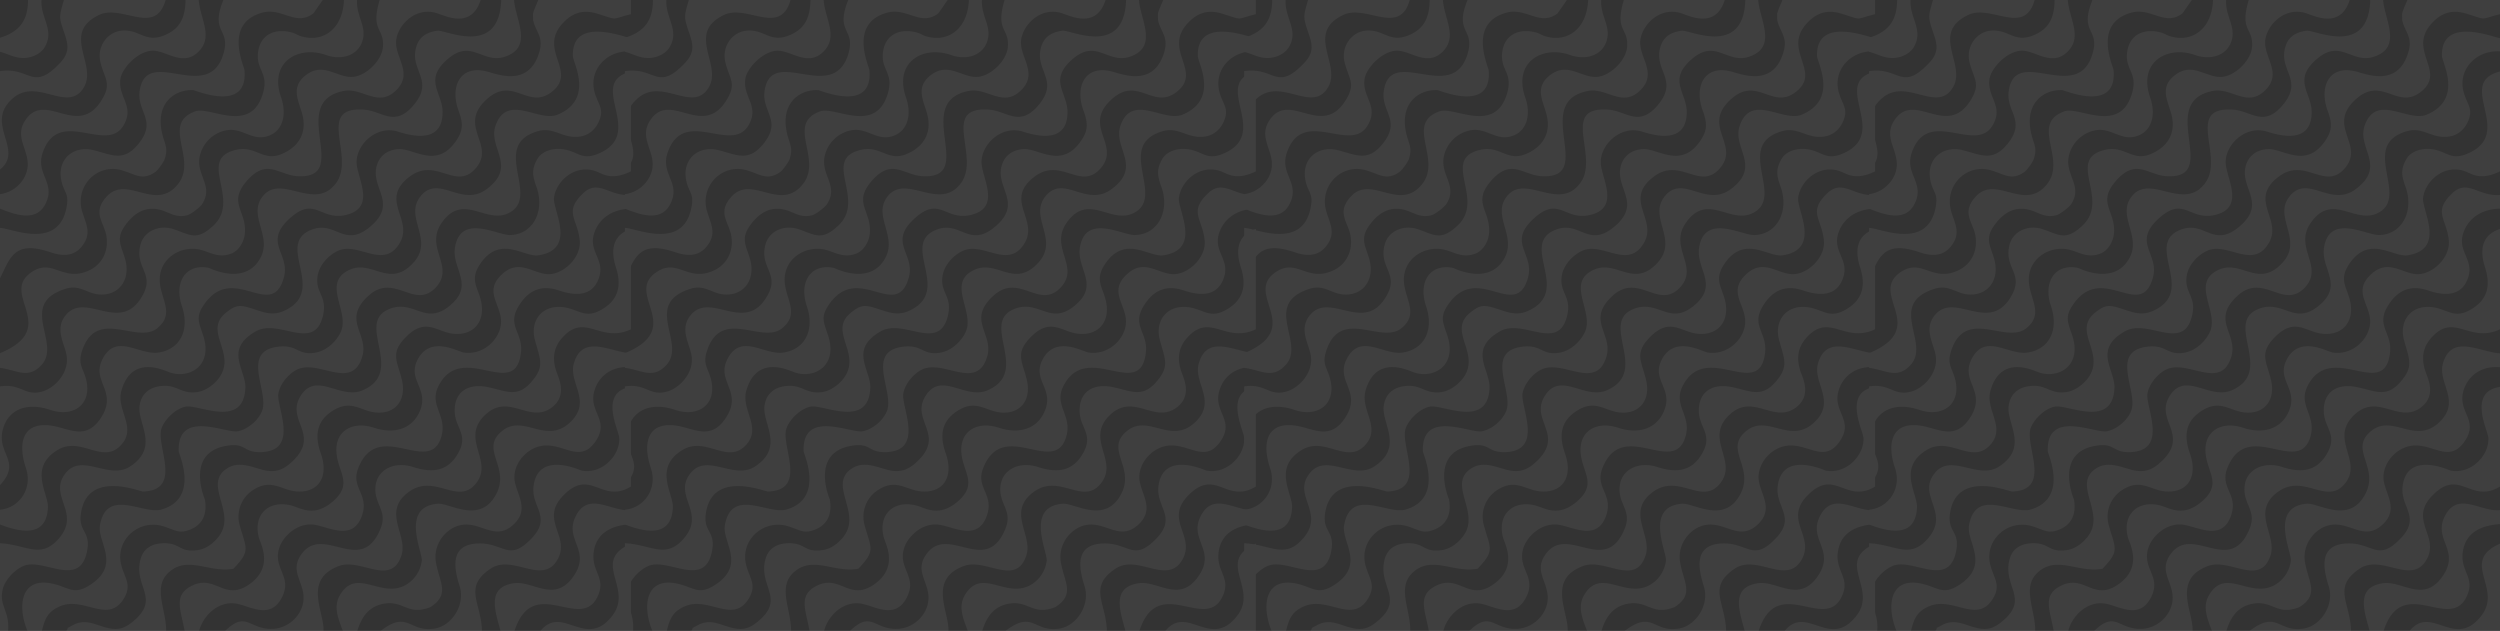 <svg xmlns="http://www.w3.org/2000/svg" xmlns:xlink="http://www.w3.org/1999/xlink" width="1973.313" height="498" viewBox="0 0 1973.313 498"><rect x="0" y="0" width="1973.313" height="498" fill="#333333" stroke="none"/><defs><clipPath id="a"><rect width="1973.313" height="498" fill="#fff"/></clipPath></defs><g opacity="0.06"><g clip-path="url(#a)"><path d="M21.657,498H33.068c2.345-9.638,4.665-15.166,14.021-19.326,19.113-8.493,38.554,14.668,50.969-6.7,6.034-10.376.426-15.589-2.268-25.675-5.3-19.854,13.714-36.975,33.242-30.844,9.674,3.037,12.193,6.17,21.264,2.5,8.546-3.457,13.629-10.993,11.427-23.7-.011-.055-15.556-35.933,15.827-42.13,16.776-3.31,13.77,5.1,28.2,4.762,31.237-.733,12.188-35.855,13.991-46.268,1.452-8.4,9.323-16.969,16.145-19.5,17.177-6.372,42.031,16.834,50.023-9.511,5.531-18.242-16.422-28.676,4.961-48.179,20.443-18.64,36.35,11.651,53.242-6.64,15.227-16.491-9.126-31.234,4.48-50.833,16.734-24.11,34.412.647,52.238-7.45,27.315-12.4-15-53.787,23.767-64.963,10.78-3.106,17.711,3.626,27.348,4.419,10.874.9,17.373-4.652,20.6-11.682,4.419-9.655.326-12.846-2.677-21.682C463.525,55.94,478.536,39.383,498,40.558V30.143c-4.674-.5-46.718-17.852-45.82,14.107.152,5.324,16.956,34.179-12.047,46.245-14.87,6.187-39.934-17.174-48.956,8.6-6.242,17.832,17.547,32.094-7.19,50.289-19.834,14.591-37.73-12.2-52.025,5.537-13.324,16.53,10.863,33.994-5.387,52.131-19.212,21.441-32.819-2.86-51.3,6.192-21.535,10.551,1.184,32.9-6.38,48.956-3.584,7.614-11.267,14.5-19.411,16.051-14.735,2.8-14.384-6.7-30.438-4.535-29.138,3.933-6.582,35.352-12.1,50.355-2.846,7.727-11.671,15.006-19.378,16.347-9.555,1.665-47.731-17.506-46.511,15.885.072,1.972,16.613,37.067-13.548,45.875-14.42,4.215-43.264-17.52-48.6,12.3-2.365,13.206,16.7,30.825-7.135,46.788-12.932,8.662-16.806,2.92-28.518-.138-27.094-7.074-29.81,17.121-21.6,36.876M0,428.788V498H6.435c1.181-16.593-7.326-19.323-4.287-32.827,1.665-7.412,9.773-15.982,17.055-18.69,15.576-5.783,43.419,17.6,49.387-10.8,3.664-17.451-7.768-15.114-4.386-32.368,6.278-32.028,46.06-15.246,48.74-15.335,32.006-1.081,9.5-36.718,14.668-50.184,2.854-7.425,11.22-15.244,18.9-16.8,10.089-2.041,45.67,17.5,47.161-14.619.669-14.4-17.16-30.283,8.136-44.794,18.272-10.481,45.861,16.394,53-11.884,4.076-16.145-6.317-18.123-4.068-32.13,1.294-8.084,8.28-16.062,16.035-19.58,16.339-7.412,36.226,15.448,48.848-6.355,10.8-18.662-16.593-33.693,7.614-52.133,21.22-16.165,36.735,12,52.628-7.1,15.1-18.139-13.916-32.266,7.013-52.8,21.607-21.2,33.518,7.755,52.573-7.03C456.5,56.25,423.72,39.488,444.841,17.657c7.312-7.561,15.548-10.357,26.853-6.795,17.077,5.385,9.89,4.356,26.306.365V0H424.879c-1.352,3.335-3.861,8.7-4.159,10.924-.069.514.08,5.091.091,5.163l.639,2.351c3.042,8.689,7.719,12.138,3.822,24.024C417.26,66.9,395.94,59.807,385.733,56.812,362.978,50.141,354.966,68.5,362,87.487c4.007,10.816,3.2,16.292-2.348,24.2-15.271,21.776-33.175,5.2-45.131,6.007-9.375.631-15.36,5.827-17.326,13.772-4.251,17.144,16.272,28.693-4.046,46.633-21.43,18.922-28.054-4.544-47.57,3.338-29.058,11.737,14.085,48.74-22.064,64.21-8.966,3.839-16.549.478-24.514-2.091-9.66-3.114-12.838-3.042-20.634,3.255-18.073,14.6,7.956,31.458-4.867,50.623-3.454,5.16-10.794,11.455-18.894,12.19-12.724,1.156-14.721-6.563-28.308-4.818-9.334,1.2-15.26,6.994-16.189,16.137-1.388,13.7,15.788,32.069-7.464,47.291-16.461,10.775-37.523-10.633-50.493,4.82-14.823,17.661,11.27,30.866-4.665,50.742C32.633,442.329,21.375,429.826,0,428.788M52.319,498h78.826c.091-17.821-11.452-35.36,3.2-47.18,14.765-11.914,30.993,1.538,49.924-1.889,13.656-14.411,10.2-15.457,4.95-34.265a24.952,24.952,0,0,1,11.256-28.305c15.788-9.7,22.929,3.028,38.458,1.538,14.135-1.355,20.128-13.579,14.3-30-4.842-13.648-3.465-24.743,7.926-32.691,16.43-11.463,23.651.36,37.678.525,14.27.169,21.8-10.888,18.479-25.468-3.424-15.053-10.028-21.306,3.556-34.719,14.92-14.729,23.6-4.04,35.8-2.257,14.862,2.174,25.031-6.98,23.654-21.593-1.325-14.09-11.272-19.541-.548-34.445,15.57-21.643,33.961-4.046,45.192-5.722,30.722-4.591,11.2-35.872,12.312-45.283,1.518-12.9,15.866-26.486,32.144-21.383,6.048,1.9,12.232,8.277,28.576.429V56.441c-35.963,9.093,12.34,48.342-25.2,64.639-12.318,5.351-15.493-.069-24.826-2.58-9.793-2.633-19.978.285-23.825,6.98-4.779,8.31-3.825,13.441-.76,21.864,6.825,18.739-2.248,37.689-20.722,38.184-10.02.268-39.2-17.257-43.552,9.848-2.788,17.354,16.922,30.2-5.8,47.227-18.38,13.775-27.561-6.889-46.862,1.665-25.874,11.466,14.021,49.315-20.437,63.892-17.57,7.434-36.563-15.526-48.848,4.544-11.756,19.207,15.9,30.164-6.1,51.221-5.938,5.686-12.381,9.948-23.919,6.881-9.043-2.409-18.75-6.886-27.761-1.175-18.236,11.566,3.781,31.652-3.974,49.21-2.937,6.643-10.73,13.9-18.482,15.213-15.056,2.553-14.01-5.1-26.762-5.277-10.592-.149-16.961,4.527-19.154,12.271-6.264,22.127,16.875,31.5-7.041,50.3-9.024,7.094-15.141,5.827-26.356,2.127-5.055-1.668-12.072-4.394-20.056-.044-7.622,4.154-2.118.675-5.249,4.569M0,402.35v11.624c16.048,6.206,36.787,10.667,37.838-13.5.476-10.932-15.537-31.137,7.514-45.225C63.718,344.03,80.61,366.605,95.06,351.8c13.8-14.149-3.706-27.9.794-43.552,8.167-28.4,33.126-16.076,37.935-14.373,15.252,5.412,34.669-4.8,26.527-29.229-3.46-10.385-5.938-14.453.589-24.035,23.195-34.055,53.422,13.106,63.118-21.367,5.329-18.961-16.378-27.3,4.173-46.384,20.429-18.972,24.547,1.834,45.255-3.277,23.7-5.852,8.28-29.16,8.031-41.281-.293-14.309,15.888-29.8,32.869-24.331,17.94,5.774,35.031,5.636,35-15.592-.022-15.482-15.517-25.236,4.425-42.075,20.26-17.108,28.792,8.1,49.669-3.706C418.988,33.805,406.6,13.749,405.761,0H395.589c-1.446,45.255-43.881,23.352-50.336,24.246-9.168,1.269-14.331,5.21-16.582,12.406-5.808,18.56,13.9,26-1.2,45.1-15.523,19.635-25.656,5.791-40.147,4.79-38.383-2.649-7.083,36.436-21.638,57.357-16.994,24.423-44.514-8.438-58.97,11.936-10.609,14.951,8.053,30.592-1.112,47.661-12.124,22.572-39.876,8.109-40.842,7.923-18.4-3.565-27.5,11.53-21.2,30.147,6.281,18.557-1.007,33.856-18.139,36.671-15.307,2.517-33.424-15.664-44.274,4.724-9.527,17.912,11.433,25.4-.625,45.488-12.3,20.49-26.3,9.209-40.817,7.4C17.025,333.018,14.223,351,20.437,369.385,26.013,385.884,15.105,400.92,0,402.35M145.706,498h11.521c2.685-11.032,14.1-23.363,28.153-21.687,11.07,1.325,27.362,13.477,36.887-4.259,9.088-16.922-6.895-22.783-1.952-39.2,2.912-9.677,15.094-21.253,29.03-18.452,11.944,2.4,29.384,12.127,36.27-7.154,6.181-17.31-9.118-21.956-2.757-37.935,15.888-39.91,56.86,7.619,65.676-25.288,4.422-16.521-10.349-24.176-2.229-39.713,18.573-35.54,60.557,12.492,64.891-26,1.8-16-11.463-21.015-1.643-36.967,6.6-10.716,16.278-17.282,31.594-12.085,13.985,4.743,27.21,4.5,31.892-10.808,4.264-13.938-8.847-20.089-3.969-34.611C472.85,172.6,483.1,165.011,498,164.679V153.888c-16.754,1.463-25.62-12.766-37.636-1.4-15.836,14.964-4.217,20.238-2.749,37.611,1.043,12.29-10.9,24.525-22.1,26.134-13.38,1.922-24.777-13.435-39.5.459-15.069,14.22,1.1,24.577-.647,39.445-1.46,12.406-14.37,24.47-29.53,22.091-4.394-.689-25.946-13.532-35.983,5.185-9.154,17.069,10.127,23.482.835,42.592-6.278,12.912-20.13,16.7-35.463,11.64-17.047-5.617-31.48,2.467-29.566,20.606,1.587,15.058,12.835,23.869-2.824,37.454-15.169,13.161-25.742,5.053-33.181,3.23-17.741-4.353-29.954,7.331-25.366,25.211,1.319,5.133,12.409,23.82-8.33,37.631-18.709,12.459-26-7.962-43.718.191-16.137,7.423-9.359,19.431-6.535,36.035M0,305.022v77.925c18.1-19.539-4.154-24.8,2.777-45.764,4.842-14.657,19.505-19.522,36.707-13.687,18.723,6.35,33.3-4.549,28.518-23.861-2.423-9.782-7.085-11.989-2.8-23.916,11.729-32.669,43.043-3.894,58.854-16.582,16.336-13.114-1.314-26.419,2.594-43.726,3.255-14.422,18.847-21.557,31.854-18.183,7.655,1.986,14.03,6.654,23.858,3.048,5.8-2.129,10.484-9.035,10.985-16.64,1.162-17.7-13.869-23.679,1.966-41.373,15.675-17.52,24.824-3.946,39.633-3.167,43.555,2.293-8.822-58.383,36.353-67.294,15.241-3.006,27.788,14.389,42.454-1.659,12.489-13.67-3.648-26.245-.8-39.946,2.456-11.812,15.385-24.265,30.91-20.083C350.444,11.885,371.767,23.9,379.372,0h-79.7c-7.439,25.106,3.742,21.552,2.605,36.95-.791,10.73-13.175,22.73-23.463,23.712-12.605,1.2-23.515-12.39-37.708-1.087-13.183,10.492-3.756,22.119-1.814,33.742,2.638,15.777-7.669,24.8-18.02,28.67-13.745,5.144-19.749-7.008-34.442-3.816-32.318,7.024,3.6,38.731-18.018,59.515-13.363,12.849-18.717,7.691-31.422,3.327-11.424-3.93-23.607,1.164-26.477,12.049-4.787,18.139,10.9,22.572,2.107,39.262-17.343,32.9-45.25-3.158-61.221,16.56-9.135,11.281-.279,22.935.9,32.584,1.615,13.186-9.533,24.472-18.568,27.337C19.561,313.429,17.2,302.392,0,305.022M177.695,498h77.64c.9-14.61-16.519-40.512,12.155-51.218,17.4-6.5,40.949,16.461,49.31-8.172,5.509-16.223-15.47-34.21,5.418-50.007,21.1-15.954,39.719,11.856,54.155-7.915,12.791-17.514-13.145-34.3,6.51-53.134,18.4-17.639,34.677,6.615,51.965-5.426,12.312-8.576,7.282-21.06,4.937-27.2-4.242-11.112-3.1-20.332,3.949-28.264,18.247-20.534,29.912,4.7,54.268-6.745V180.691c-14.066,4.583-16.414,16.159-11.823,30.366,4.845,14.995,1.162,24.978-8.88,31.773-16.676,11.289-20.778-.891-36.915-.564-14.055.282-21.864,12.24-18.183,26,4.212,15.753,7.984,21.032-3.089,33.535s-19.848,6.612-34.359,3.7c-15.7-3.147-26.436,4.14-25.841,19.649.509,13.338,12.177,18.4,1.267,34.923-7.489,11.344-18.62,13.6-33.878,8.6-14.7-4.809-28.128,1.7-29.8,14.428-1.928,14.688,9.693,19.464,4,33.831-15.2,38.408-45.009-3.487-62.432,20.343-10.611,14.511,3.847,22.99,1.222,38.33-1.9,11.1-12.788,21.527-26.779,20.778-16.319-.874-18.72-13.889-34.818,1.612M0,278.8v11.563c13.258,1.612,22.4,9.519,33.1-2.68,15.163-17.276-19.049-47.518,18.319-59.636,13.421-4.35,18.645,6.352,32.385,4.19,12.39-1.95,18.944-13.667,14.973-27.725-3.147-11.137-8.247-16.491,1.632-28.72,6.969-8.626,16.306-14.074,29.312-9.093,5.866,2.248,10.335,5.1,17.9,3.247,3.584-.877,10.686-6.975,11.682-8.46,9.621-14.345-4.085-22.542-1.856-37.061a26.615,26.615,0,0,1,20.863-21.516c13.4-2.669,20.949,9.608,34.627,3.935,10.343-4.289,13.573-16.646,8.93-29.926-9.735-27.841,13.435-41.32,35.57-33.449,11.77,4.184,24.237.647,28.261-10.044,4.582-12.177-4.61-20.086-3.88-33.424h-10.3c-1,22.351-15.271,31.729-29.171,29.638-8.877-1.336-7.1-3.3-14.986-4.649-12.376-2.113-21.64,3.59-23.515,15.21-2.472,15.307,8.852,16.734,3.54,34.008-9.779,31.8-41.541,9.478-53.24,13.678-27.412,9.845,1.95,37.423-13.5,57.219-17.741,22.724-40.205-7.495-56.351,9.926-11.884,12.816-2.052,20.429-.318,31.234,2.16,13.465-4.793,22.691-12.6,26.665-20.805,10.595-29.193-8.841-45.43,1.206C-2.273,231.6,49.21,258.221,0,278.8M270.625,498h11.422c3.219-10.783,9.159-19.79,21.712-21.6,15.235-2.2,18.2,9.787,35.988,2.79,15.844-10.058,7.024-19.735,4.356-35.333-2.486-14.547,8.153-27.133,19.594-29.389,16.026-3.161,26.923,13.156,41.594-.4,14.1-13.034.55-25.637.722-37.625.177-12.484,11.77-24.909,25.573-24.821,15.321.094,27.105,13.429,38.56-3.344,11.217-16.425-5.177-22.813-1.258-38.742,3.053-12.409,13.924-21.049,29.113-19.66V278.91c-16.231-1.081-38.27-15.642-45.04,7.951-4.486,15.634,15.307,30.313-3.769,47.23-18.46,16.369-35.83-6.87-52.18,5.548-19.2,14.588,5.8,28.563-5.152,49.987-12.614,24.688-36.892,7.215-46.3,7.973-29.8,2.4-11.886,38.22-12.639,44.982a25.67,25.67,0,0,1-14.187,19.942c-19.223,8.971-37.589-14.569-50.427,7.232-5.5,9.334-1.09,19.041,2.315,28.245M0,179.878v39.84c8.028-15.869,10.813-30.44,39.816-20.6,8.7,2.954,17.841,3.7,24.453-4.242,8.548-10.277,3.725-17.592.65-27.752-6.023-19.909,11.347-37.9,30.471-32.918,10.838,2.826,16.654,9.013,27.207,1.535,2.132-1.513,6.762-7.968,7.473-10.332,2.041-6.784,1.206-9.251-.81-15.47-8.742-26.978,7.625-39.5,23.261-38.8,1.986.091,43.331,18.291,40.465-15.62-.307-3.612-16.673-37.221,14.184-45.557,15.537-4.2,26.295,11.189,40.241.575L254.748,0H176.306c-10.893,26.718,6.411,22.243-.149,43.134-12.213,38.878-59.9-7.2-65.826,27.918-2.909,17.251,14.179,23.748-1.1,42.578-11.767,14.5-21.051,8.471-35.33,4.912-16.151-4.024-29.448,7.442-25.3,24.865,2.221,9.325,6.341,9.295,3.645,21.591C45.134,197.409,8.557,179.986,0,179.878M300.374,498h80.057c-.561-22.5-14.956-34.4,6.637-49.047,17.594-11.931,40.861,13.266,52.772-6.895,11.068-18.728-14.218-31.226,4.588-50.742,21.875-22.705,30.23,6.9,53.571-7.282V305.359c-25.7,3.985-9.572,34.1-9.193,40.228.855,13.712-13.615,29.052-29.94,25.825-.73-.144-34.072-15.816-37.7,12.146-2.154,16.629,14.444,24.262-1.115,40.905-18.861,20.169-22.252,3.164-43.845,4.563-21.682,1.4-17.614,20.329-13.382,33.77,4.671,14.837-6.458,31.281-19.857,33.369-20.263,3.158-20.562-14.906-42.6,1.834M0,153.238v11.441c12.5,5.08,28.245,10.324,35.5-3.012,9.372-17.218-7.782-23.958-1.762-41.27,12.616-36.3,49.984.993,63.536-21.043,9.53-15.5-4.428-22.564-2.215-37.133,1.344-8.864,14.881-22.879,26.428-22.185,11,.661,23.828,12.987,35.869.066,10.863-11.657.636-25.368-.5-40.1H146.436c-.174,15.23-5.443,23.327-16.892,27.949-15.316,6.184-19.539-5.368-34.1-3.692C84.836,25.478,76.21,36.615,79.313,49.295,82.568,62.6,88.6,65.827,79.844,79.6,60.9,109.4,35.548,70.9,19.8,95.192c-8.8,13.571,3.7,23.59,1.93,37.158C20.354,142.9,10.952,151.935,0,153.238M395.08,498h11.026c14.757-45.275,51.718.644,65.333-26.618,7.887-15.791-5.835-20.343-2.542-37.26,2.732-14.027,14.314-19.392,29.1-20.432V402.665c-15.349,1.64-33.563-15.565-43.7,5.075-9.1,18.526,12.661,26.627-1.64,47.175-15.042,21.613-31.9,3.059-47.307,5.47C384.065,463.712,390.7,481.815,395.08,498M0,56.145v77.7c19.771-15.805-13.465-36.677,10.733-56.73,19.273-15.971,43.483,12.981,55.7-8.579C76.6,50.6,48.228,26.128,78.246,11.786,96.274,3.171,122.754,28.719,130.7,0H50.43c-3.828,13.421-4.079,13.222.478,26.544,2.926,8.551,4.27,14.92-3.415,23.045C25.424,72.913,24.284,52.586,0,56.145M426.574,498,498,498V429.142c-31.909,13.991,1.958,34.768-14.422,56.484-21.049,27.9-39.4-9.024-57,12.373M0,29.834V40.885c7.226,1.977,12.2,5.318,19.649,4.87,6.275-.376,12.569-3.526,15.479-8.263C43.458,23.929,31.884,14.33,32.733,0h-10.6C22.069,17.04,14.616,25.237,0,29.834" transform="translate(0 -0.002)" fill="#fff" fill-rule="evenodd"/><path d="M200.018,498h11.411c2.345-9.638,4.666-15.166,14.021-19.326,19.113-8.493,38.554,14.668,50.969-6.7,6.034-10.376.423-15.589-2.271-25.675-5.3-19.854,13.717-36.975,33.245-30.844,9.674,3.037,12.193,6.17,21.264,2.5,8.546-3.457,13.629-10.993,11.427-23.7-.011-.055-15.556-35.933,15.827-42.13,16.776-3.31,13.77,5.1,28.2,4.762,31.237-.733,12.188-35.855,13.991-46.268,1.452-8.4,9.323-16.969,16.145-19.5,17.177-6.372,42.031,16.834,50.023-9.511,5.531-18.242-16.422-28.676,4.961-48.179,20.443-18.64,36.35,11.651,53.242-6.64,15.227-16.491-9.126-31.234,4.48-50.833,16.734-24.11,34.412.647,52.238-7.45,27.315-12.4-15-53.787,23.767-64.963,10.78-3.106,17.711,3.626,27.349,4.419,10.874.9,17.373-4.652,20.595-11.682,4.419-9.655.326-12.846-2.677-21.682-6.339-18.662,8.673-35.219,28.137-34.044V30.143c-4.674-.5-46.718-17.852-45.819,14.107.152,5.324,16.956,34.179-12.047,46.245-14.87,6.187-39.934-17.174-48.956,8.6-6.242,17.832,17.547,32.094-7.19,50.289-19.834,14.591-37.73-12.2-52.025,5.537-13.324,16.53,10.863,33.994-5.387,52.131-19.212,21.441-32.819-2.86-51.3,6.192-21.535,10.551,1.184,32.9-6.38,48.956-3.584,7.614-11.267,14.5-19.411,16.051-14.735,2.8-14.384-6.7-30.438-4.535-29.138,3.933-6.582,35.352-12.1,50.355-2.846,7.727-11.671,15.006-19.378,16.347-9.555,1.665-47.731-17.506-46.511,15.885.072,1.972,16.613,37.067-13.548,45.875-14.42,4.215-43.264-17.52-48.6,12.3-2.365,13.206,16.7,30.825-7.135,46.788-12.932,8.662-16.806,2.92-28.518-.138-27.094-7.074-29.81,17.121-21.6,36.876m-21.657-69.211V498H184.8c1.181-16.593-7.326-19.323-4.287-32.827,1.665-7.412,9.773-15.982,17.055-18.69,15.576-5.783,43.419,17.6,49.387-10.8,3.664-17.451-7.768-15.114-4.386-32.368,6.278-32.028,46.06-15.246,48.74-15.335,32.006-1.081,9.5-36.718,14.668-50.184,2.854-7.425,11.22-15.244,18.9-16.8,10.091-2.041,45.673,17.5,47.164-14.619.669-14.4-17.16-30.283,8.136-44.794,18.272-10.481,45.861,16.394,53-11.884,4.076-16.145-6.316-18.123-4.068-32.13,1.294-8.084,8.28-16.062,16.035-19.58,16.339-7.412,36.226,15.448,48.848-6.355,10.8-18.662-16.593-33.693,7.614-52.133,21.22-16.165,36.735,12,52.628-7.1,15.1-18.139-13.916-32.266,7.013-52.8,21.607-21.2,33.518,7.755,52.573-7.03,21.049-16.325-11.734-33.087,9.386-54.918C630.514,10.1,638.75,7.3,650.055,10.862c17.077,5.385,9.89,4.356,26.306.365V0H603.24c-1.352,3.335-3.861,8.7-4.159,10.924-.069.514.08,5.091.091,5.163l.639,2.351c3.042,8.689,7.719,12.138,3.822,24.024C595.621,66.9,574.3,59.807,564.094,56.812c-22.755-6.67-30.767,11.69-23.728,30.675,4.007,10.816,3.2,16.292-2.348,24.2-15.271,21.776-33.178,5.2-45.131,6.007-9.375.631-15.36,5.827-17.326,13.772-4.251,17.144,16.272,28.693-4.046,46.633-21.43,18.922-28.054-4.544-47.57,3.338-29.058,11.737,14.085,48.74-22.063,64.21-8.966,3.839-16.549.478-24.514-2.091-9.66-3.114-12.838-3.042-20.634,3.255-18.073,14.6,7.956,31.458-4.87,50.623-3.451,5.16-10.791,11.455-18.891,12.19-12.727,1.156-14.721-6.563-28.308-4.818-9.334,1.2-15.26,6.994-16.19,16.137-1.388,13.7,15.789,32.069-7.464,47.291-16.461,10.775-37.526-10.633-50.493,4.82-14.826,17.661,11.27,30.866-4.665,50.742-14.857,18.526-26.115,6.023-47.49,4.986M230.68,498h78.826c.091-17.821-11.452-35.36,3.2-47.18,14.765-11.914,30.993,1.538,49.924-1.889,13.656-14.411,10.2-15.457,4.95-34.265a24.952,24.952,0,0,1,11.256-28.305c15.788-9.7,22.929,3.028,38.458,1.538,14.135-1.355,20.128-13.579,14.3-30-4.843-13.648-3.465-24.743,7.926-32.691,16.43-11.463,23.651.36,37.678.525,14.27.169,21.8-10.888,18.479-25.468-3.424-15.053-10.028-21.306,3.556-34.719,14.92-14.729,23.6-4.04,35.8-2.257,14.862,2.174,25.031-6.98,23.654-21.593-1.325-14.09-11.272-19.541-.548-34.445,15.57-21.643,33.961-4.046,45.192-5.722,30.723-4.591,11.2-35.872,12.309-45.283,1.521-12.9,15.869-26.486,32.147-21.383,6.048,1.9,12.232,8.277,28.576.429V56.441c-35.963,9.093,12.34,48.342-25.2,64.639-12.318,5.351-15.493-.069-24.826-2.58-9.793-2.633-19.978.285-23.825,6.98-4.779,8.31-3.825,13.441-.76,21.864,6.825,18.739-2.248,37.689-20.722,38.184-10.02.268-39.2-17.257-43.552,9.848-2.788,17.354,16.922,30.2-5.8,47.227-18.38,13.775-27.561-6.889-46.862,1.665-25.874,11.466,14.021,49.315-20.437,63.892-17.57,7.434-36.563-15.526-48.848,4.544-11.756,19.207,15.9,30.164-6.1,51.221-5.938,5.686-12.381,9.948-23.919,6.881-9.043-2.409-18.75-6.886-27.761-1.175-18.236,11.566,3.781,31.652-3.974,49.21-2.937,6.643-10.73,13.9-18.482,15.213-15.056,2.553-14.01-5.1-26.762-5.277-10.592-.149-16.961,4.527-19.154,12.271-6.264,22.127,16.875,31.5-7.041,50.3-9.024,7.094-15.141,5.827-26.358,2.127-5.053-1.668-12.069-4.394-20.053-.044-7.622,4.154-2.118.675-5.249,4.569M178.361,402.35v11.624c16.048,6.206,36.787,10.667,37.838-13.5.476-10.932-15.537-31.137,7.514-45.225,18.366-11.22,35.258,11.355,49.708-3.454,13.8-14.149-3.706-27.9.794-43.552,8.167-28.4,33.126-16.076,37.935-14.373,15.252,5.412,34.666-4.8,26.527-29.229-3.46-10.385-5.938-14.453.589-24.035,23.195-34.055,53.422,13.106,63.118-21.367,5.329-18.961-16.378-27.3,4.173-46.384,20.429-18.972,24.547,1.834,45.255-3.277,23.7-5.852,8.28-29.16,8.031-41.281-.293-14.309,15.888-29.8,32.869-24.331,17.94,5.774,35.031,5.636,35-15.592-.022-15.482-15.517-25.236,4.425-42.075,20.26-17.108,28.792,8.1,49.669-3.706C597.349,33.805,584.96,13.749,584.122,0H573.95c-1.446,45.255-43.881,23.352-50.336,24.246-9.168,1.269-14.331,5.21-16.582,12.406-5.808,18.56,13.9,26-1.2,45.1-15.523,19.635-25.656,5.791-40.147,4.79C427.3,83.895,458.6,122.98,444.044,143.9c-16.991,24.423-44.511-8.438-58.967,11.936-10.609,14.951,8.053,30.592-1.112,47.661-12.124,22.572-39.876,8.109-40.842,7.923-18.4-3.565-27.5,11.53-21.2,30.147,6.281,18.557-1.007,33.856-18.139,36.671-15.307,2.517-33.424-15.664-44.274,4.724-9.527,17.912,11.433,25.4-.625,45.488-12.3,20.49-26.3,9.209-40.817,7.4-22.683-2.832-25.484,15.147-19.27,33.535,5.575,16.5-5.335,31.536-20.437,32.965M324.066,498h11.521c2.685-11.032,14.1-23.363,28.153-21.687,11.07,1.325,27.362,13.477,36.887-4.259,9.088-16.922-6.894-22.783-1.952-39.2,2.912-9.677,15.092-21.253,29.03-18.452,11.944,2.4,29.384,12.127,36.27-7.154,6.181-17.31-9.121-21.956-2.757-37.935,15.888-39.91,56.86,7.619,65.676-25.288,4.422-16.521-10.349-24.176-2.229-39.713,18.573-35.54,60.557,12.492,64.891-26,1.8-16-11.463-21.015-1.643-36.967,6.6-10.716,16.278-17.282,31.594-12.085,13.985,4.743,27.21,4.5,31.892-10.808,4.265-13.938-8.847-20.089-3.969-34.611,3.781-11.245,14.027-18.833,28.93-19.165V153.888c-16.754,1.463-25.62-12.766-37.636-1.4-15.836,14.964-4.218,20.238-2.749,37.611,1.043,12.29-10.9,24.525-22.1,26.134-13.38,1.922-24.776-13.435-39.5.459-15.07,14.22,1.1,24.577-.647,39.445-1.46,12.406-14.37,24.47-29.53,22.091-4.395-.689-25.946-13.532-35.983,5.185-9.154,17.069,10.127,23.482.835,42.592-6.278,12.912-20.13,16.7-35.463,11.64-17.05-5.617-31.48,2.467-29.566,20.606,1.587,15.058,12.835,23.869-2.824,37.454-15.169,13.161-25.742,5.053-33.181,3.23-17.741-4.353-29.954,7.331-25.366,25.211,1.319,5.133,12.409,23.82-8.33,37.631-18.709,12.459-26-7.962-43.718.191-16.137,7.423-9.359,19.431-6.535,36.035M178.361,305.022v77.925c18.1-19.539-4.154-24.8,2.777-45.764,4.842-14.657,19.505-19.522,36.707-13.687,18.723,6.35,33.3-4.549,28.518-23.861-2.423-9.782-7.085-11.989-2.8-23.916,11.729-32.669,43.043-3.894,58.854-16.582,16.336-13.114-1.314-26.419,2.594-43.726,3.255-14.422,18.847-21.557,31.854-18.183,7.655,1.986,14.03,6.654,23.858,3.048,5.8-2.129,10.484-9.035,10.982-16.64,1.164-17.7-13.866-23.679,1.966-41.373,15.678-17.52,24.826-3.946,39.636-3.167,43.555,2.293-8.822-58.383,36.353-67.294,15.241-3.006,27.788,14.389,42.454-1.659,12.489-13.67-3.648-26.245-.8-39.946,2.456-11.812,15.385-24.265,30.91-20.083C528.805,11.885,550.128,23.9,557.733,0h-79.7c-7.439,25.106,3.742,21.552,2.605,36.95-.791,10.73-13.175,22.73-23.463,23.712-12.605,1.2-23.515-12.39-37.708-1.087-13.183,10.492-3.756,22.119-1.814,33.742,2.638,15.777-7.669,24.8-18.02,28.67-13.745,5.144-19.749-7.008-34.442-3.816-32.318,7.024,3.6,38.731-18.018,59.515-13.363,12.849-18.717,7.691-31.422,3.327-11.427-3.93-23.607,1.164-26.477,12.049-4.787,18.139,10.9,22.572,2.107,39.262-17.343,32.9-45.253-3.158-61.221,16.56-9.135,11.281-.282,22.935.9,32.584,1.615,13.186-9.533,24.472-18.568,27.337-14.574,4.624-16.936-6.413-34.135-3.783M356.056,498H433.7c.9-14.61-16.519-40.512,12.155-51.218,17.4-6.5,40.949,16.461,49.31-8.172,5.509-16.223-15.47-34.21,5.418-50.007,21.1-15.954,39.719,11.856,54.155-7.915,12.791-17.514-13.145-34.3,6.51-53.134,18.4-17.639,34.677,6.615,51.965-5.426,12.312-8.576,7.282-21.06,4.937-27.2-4.245-11.112-3.1-20.332,3.949-28.264,18.247-20.534,29.912,4.7,54.268-6.745V180.691c-14.066,4.583-16.413,16.159-11.823,30.366,4.845,14.995,1.161,24.978-8.88,31.773-16.676,11.289-20.777-.891-36.914-.564-14.054.282-21.864,12.24-18.183,26,4.212,15.753,7.984,21.032-3.089,33.535s-19.848,6.612-34.359,3.7c-15.7-3.147-26.436,4.14-25.841,19.649.509,13.338,12.177,18.4,1.266,34.923-7.489,11.344-18.62,13.6-33.878,8.6-14.7-4.809-28.128,1.7-29.8,14.428-1.928,14.688,9.693,19.464,4,33.831-15.2,38.408-45.009-3.487-62.432,20.343-10.611,14.511,3.847,22.99,1.222,38.33-1.9,11.1-12.788,21.527-26.779,20.778-16.319-.874-18.72-13.889-34.818,1.612M178.361,278.8v11.563c13.258,1.612,22.4,9.519,33.1-2.68,15.161-17.276-19.049-47.518,18.319-59.636,13.421-4.35,18.645,6.352,32.385,4.19,12.39-1.95,18.944-13.667,14.973-27.725-3.147-11.137-8.247-16.491,1.632-28.72,6.969-8.626,16.306-14.074,29.312-9.093,5.866,2.248,10.335,5.1,17.9,3.247,3.584-.877,10.686-6.975,11.682-8.46,9.621-14.345-4.085-22.542-1.856-37.061a26.615,26.615,0,0,1,20.863-21.516c13.4-2.669,20.949,9.608,34.627,3.935,10.343-4.289,13.573-16.646,8.93-29.926-9.737-27.841,13.435-41.32,35.57-33.449,11.77,4.184,24.237.647,28.261-10.044,4.583-12.177-4.61-20.086-3.88-33.424h-10.3c-1,22.351-15.271,31.729-29.171,29.638-8.877-1.336-7.1-3.3-14.987-4.649-12.376-2.113-21.64,3.59-23.515,15.21-2.472,15.307,8.852,16.734,3.54,34.008-9.779,31.8-41.541,9.478-53.239,13.678-27.412,9.845,1.95,37.423-13.5,57.219-17.741,22.724-40.206-7.495-56.351,9.926-11.884,12.816-2.052,20.429-.318,31.234,2.16,13.465-4.793,22.691-12.6,26.665-20.805,10.595-29.193-8.841-45.43,1.206-28.22,17.462,23.264,44.086-25.946,64.664M448.986,498h11.422c3.219-10.783,9.159-19.79,21.712-21.6,15.235-2.2,18.2,9.787,35.988,2.79,15.844-10.058,7.024-19.735,4.356-35.333-2.486-14.547,8.153-27.133,19.594-29.389,16.026-3.161,26.922,13.156,41.594-.4,14.1-13.034.55-25.637.722-37.625.177-12.484,11.77-24.909,25.573-24.821,15.321.094,27.105,13.429,38.56-3.344,11.217-16.425-5.177-22.813-1.258-38.742,3.053-12.409,13.924-21.049,29.113-19.66V278.91c-16.231-1.081-38.27-15.642-45.04,7.951-4.486,15.634,15.307,30.313-3.77,47.23-18.46,16.369-35.83-6.87-52.18,5.548-19.2,14.588,5.8,28.563-5.152,49.987-12.614,24.688-36.892,7.215-46.3,7.973-29.8,2.4-11.886,38.22-12.639,44.982A25.67,25.67,0,0,1,497.1,462.523c-19.223,8.971-37.589-14.569-50.427,7.232-5.5,9.334-1.09,19.041,2.315,28.245M178.361,179.878v39.84c8.028-15.869,10.813-30.44,39.816-20.6,8.7,2.954,17.841,3.7,24.453-4.242,8.548-10.277,3.725-17.592.65-27.752-6.026-19.909,11.344-37.9,30.471-32.918,10.838,2.826,16.654,9.013,27.207,1.535,2.132-1.513,6.762-7.968,7.473-10.332,2.041-6.784,1.206-9.251-.81-15.47-8.742-26.978,7.625-39.5,23.261-38.8,1.986.091,43.331,18.291,40.465-15.62-.307-3.612-16.673-37.221,14.185-45.557,15.537-4.2,26.295,11.189,40.241.575L433.109,0H354.667c-10.893,26.718,6.411,22.243-.149,43.134-12.213,38.878-59.907-7.2-65.826,27.918-2.909,17.251,14.179,23.748-1.1,42.578-11.767,14.5-21.051,8.471-35.33,4.912-16.151-4.024-29.448,7.442-25.3,24.865,2.221,9.325,6.341,9.295,3.645,21.591-7.107,32.412-43.685,14.989-52.241,14.881M478.732,498h80.057c-.559-22.5-14.953-34.4,6.64-49.047,17.594-11.931,40.861,13.266,52.772-6.895,11.068-18.728-14.218-31.226,4.588-50.742,21.875-22.705,30.23,6.9,53.571-7.282V305.359c-25.7,3.985-9.572,34.1-9.193,40.228.855,13.712-13.615,29.052-29.94,25.825-.73-.144-34.072-15.816-37.7,12.146-2.154,16.629,14.444,24.262-1.115,40.905-18.861,20.169-22.252,3.164-43.845,4.563-21.682,1.4-17.614,20.329-13.382,33.77,4.671,14.837-6.458,31.281-19.857,33.369-20.263,3.158-20.562-14.906-42.6,1.834M178.361,153.238v11.441c12.5,5.08,28.245,10.324,35.5-3.012,9.372-17.218-7.782-23.958-1.762-41.27,12.616-36.3,49.984.993,63.536-21.043,9.53-15.5-4.428-22.564-2.215-37.133,1.344-8.864,14.881-22.879,26.428-22.185,10.993.661,23.828,12.987,35.869.066,10.863-11.657.636-25.368-.5-40.1H324.8c-.177,15.23-5.443,23.327-16.892,27.949-15.316,6.184-19.539-5.368-34.1-3.692-10.611,1.222-19.237,12.359-16.134,25.039,3.255,13.308,9.287,16.532.531,30.308-18.941,29.8-44.3-8.7-60.043,15.589-8.8,13.571,3.7,23.59,1.93,37.158-1.377,10.548-10.78,19.586-21.732,20.888M573.441,498h11.026c14.757-45.275,51.719.644,65.333-26.618,7.887-15.791-5.835-20.343-2.542-37.26,2.732-14.027,14.314-19.392,29.1-20.432V402.665c-15.349,1.64-33.563-15.565-43.7,5.075-9.1,18.526,12.661,26.627-1.64,47.175-15.042,21.613-31.9,3.059-47.307,5.47-21.289,3.327-14.657,21.43-10.274,37.614M178.361,56.145v77.7c19.771-15.805-13.465-36.677,10.733-56.73,19.273-15.971,43.483,12.981,55.7-8.579,10.163-17.935-18.206-42.41,11.812-56.752C274.635,3.171,301.115,28.719,309.058,0H228.791c-3.827,13.421-4.079,13.222.478,26.544,2.926,8.551,4.27,14.92-3.415,23.045-22.069,23.325-23.208,3-47.493,6.557M604.935,498l71.426,0V429.142c-31.909,13.991,1.958,34.768-14.422,56.484-21.049,27.9-39.4-9.024-57,12.373M178.361,29.834V40.885c7.226,1.977,12.2,5.318,19.649,4.87,6.275-.376,12.567-3.526,15.479-8.263,8.33-13.562-3.244-23.161-2.395-37.492h-10.6c-.064,17.041-7.517,25.238-22.133,29.835" transform="translate(314.904 -0.002)" fill="#fff" fill-rule="evenodd"/><path d="M376.758,498h11.411c2.345-9.638,4.665-15.166,14.021-19.326,19.113-8.493,38.555,14.668,50.969-6.7,6.034-10.376.426-15.589-2.268-25.675-5.3-19.854,13.714-36.975,33.242-30.844,9.674,3.037,12.193,6.17,21.264,2.5,8.546-3.457,13.629-10.993,11.427-23.7-.011-.055-15.556-35.933,15.827-42.13,16.776-3.31,13.77,5.1,28.2,4.762,31.237-.733,12.188-35.855,13.991-46.268,1.452-8.4,9.325-16.969,16.145-19.5,17.177-6.372,42.031,16.834,50.023-9.511,5.531-18.242-16.422-28.676,4.961-48.179,20.443-18.64,36.35,11.651,53.242-6.64,15.227-16.491-9.126-31.234,4.48-50.833,16.734-24.11,34.412.647,52.238-7.45,27.315-12.4-15-53.787,23.767-64.963,10.78-3.106,17.711,3.626,27.348,4.419,10.874.9,17.373-4.652,20.6-11.682,4.419-9.655.326-12.846-2.677-21.682-6.339-18.662,8.673-35.219,28.137-34.044V30.143c-4.674-.5-46.718-17.852-45.819,14.107.152,5.324,16.958,34.179-12.047,46.245-14.87,6.187-39.935-17.174-48.956,8.6-6.242,17.832,17.547,32.094-7.19,50.289-19.834,14.591-37.73-12.2-52.026,5.537-13.324,16.53,10.863,33.994-5.387,52.131-19.212,21.441-32.819-2.86-51.3,6.192-21.535,10.551,1.184,32.9-6.38,48.956-3.584,7.614-11.267,14.5-19.411,16.051-14.735,2.8-14.384-6.7-30.438-4.535-29.138,3.933-6.582,35.352-12.1,50.355-2.846,7.727-11.671,15.006-19.378,16.347-9.555,1.665-47.731-17.506-46.511,15.885.072,1.972,16.613,37.067-13.548,45.875-14.419,4.215-43.264-17.52-48.6,12.3-2.365,13.206,16.7,30.825-7.135,46.788-12.932,8.662-16.806,2.92-28.518-.138-27.094-7.074-29.81,17.121-21.6,36.876M355.1,428.788V498h6.435c1.181-16.593-7.326-19.323-4.287-32.827,1.665-7.412,9.773-15.982,17.055-18.69,15.576-5.783,43.419,17.6,49.387-10.8,3.664-17.451-7.768-15.114-4.386-32.368,6.278-32.028,46.06-15.246,48.74-15.335,32.006-1.081,9.5-36.718,14.668-50.184,2.854-7.425,11.22-15.244,18.9-16.8,10.089-2.041,45.67,17.5,47.161-14.619.669-14.4-17.16-30.283,8.136-44.794,18.272-10.481,45.861,16.394,53-11.884,4.076-16.145-6.317-18.123-4.068-32.13,1.294-8.084,8.28-16.062,16.035-19.58,16.339-7.412,36.226,15.448,48.848-6.355,10.8-18.662-16.593-33.693,7.614-52.133,21.22-16.165,36.735,12,52.628-7.1,15.1-18.139-13.916-32.266,7.016-52.8,21.6-21.2,33.516,7.755,52.57-7.03,21.049-16.325-11.734-33.087,9.386-54.918C807.254,10.1,815.49,7.3,826.8,10.862c17.077,5.385,9.89,4.356,26.306.365V0H779.98c-1.352,3.335-3.861,8.7-4.159,10.924-.069.514.08,5.091.091,5.163l.639,2.351c3.042,8.689,7.719,12.138,3.822,24.024-8.012,24.439-29.331,17.346-39.539,14.35-22.755-6.67-30.767,11.69-23.728,30.675,4.007,10.816,3.2,16.292-2.348,24.2-15.271,21.776-33.178,5.2-45.131,6.007-9.375.631-15.36,5.827-17.326,13.772-4.251,17.144,16.272,28.693-4.046,46.633-21.43,18.922-28.054-4.544-47.57,3.338-29.058,11.737,14.085,48.74-22.063,64.21-8.966,3.839-16.549.478-24.514-2.091-9.66-3.114-12.838-3.042-20.634,3.255-18.073,14.6,7.957,31.458-4.87,50.623-3.452,5.16-10.791,11.455-18.892,12.19-12.724,1.156-14.721-6.563-28.308-4.818-9.334,1.2-15.26,6.994-16.189,16.137-1.388,13.7,15.789,32.069-7.467,47.291-16.458,10.775-37.523-10.633-50.491,4.82-14.823,17.661,11.272,30.866-4.665,50.742-14.857,18.526-26.115,6.023-47.49,4.986M407.42,498h78.826c.091-17.821-11.452-35.36,3.2-47.18,14.765-11.914,30.993,1.538,49.924-1.889,13.656-14.411,10.2-15.457,4.95-34.265a24.952,24.952,0,0,1,11.256-28.305c15.789-9.7,22.929,3.028,38.458,1.538,14.135-1.355,20.128-13.579,14.3-30-4.843-13.648-3.465-24.743,7.926-32.691,16.43-11.463,23.651.36,37.678.525,14.27.169,21.8-10.888,18.479-25.468-3.424-15.053-10.028-21.306,3.557-34.719,14.92-14.729,23.6-4.04,35.8-2.257,14.859,2.174,25.028-6.98,23.651-21.593-1.325-14.09-11.272-19.541-.548-34.445,15.57-21.643,33.961-4.046,45.192-5.722,30.725-4.591,11.2-35.872,12.309-45.283,1.521-12.9,15.869-26.486,32.147-21.383,6.048,1.9,12.232,8.277,28.576.429V56.441c-35.963,9.093,12.34,48.342-25.2,64.639-12.318,5.351-15.493-.069-24.826-2.58-9.793-2.633-19.978.285-23.825,6.98-4.779,8.31-3.825,13.441-.76,21.864,6.825,18.739-2.248,37.689-20.722,38.184-10.02.268-39.2-17.257-43.552,9.848-2.788,17.354,16.922,30.2-5.8,47.227-18.38,13.775-27.561-6.889-46.862,1.665-25.874,11.466,14.021,49.315-20.437,63.892-17.569,7.434-36.563-15.526-48.848,4.544-11.756,19.207,15.9,30.164-6.1,51.221-5.938,5.686-12.381,9.948-23.919,6.881-9.043-2.409-18.75-6.886-27.761-1.175-18.236,11.566,3.781,31.652-3.974,49.21-2.937,6.643-10.73,13.9-18.482,15.213-15.056,2.553-14.01-5.1-26.762-5.277-10.592-.149-16.961,4.527-19.154,12.271-6.264,22.127,16.875,31.5-7.041,50.3-9.024,7.094-15.141,5.827-26.356,2.127-5.055-1.668-12.072-4.394-20.056-.044-7.622,4.154-2.118.675-5.249,4.569M355.1,402.35v11.624c16.048,6.206,36.787,10.667,37.838-13.5.476-10.932-15.537-31.137,7.514-45.225,18.366-11.22,35.258,11.355,49.708-3.454,13.8-14.149-3.706-27.9.794-43.552,8.167-28.4,33.126-16.076,37.935-14.373,15.252,5.412,34.669-4.8,26.527-29.229-3.46-10.385-5.938-14.453.589-24.035,23.195-34.055,53.422,13.106,63.118-21.367,5.329-18.961-16.378-27.3,4.173-46.384,20.429-18.972,24.547,1.834,45.255-3.277,23.7-5.852,8.28-29.16,8.031-41.281-.293-14.309,15.888-29.8,32.869-24.331,17.94,5.774,35.031,5.636,35-15.592-.022-15.482-15.517-25.236,4.425-42.075,20.26-17.108,28.792,8.1,49.669-3.706C774.089,33.805,761.7,13.749,760.862,0H750.69c-1.446,45.255-43.881,23.352-50.336,24.246-9.168,1.269-14.331,5.21-16.582,12.406-5.808,18.56,13.9,26-1.2,45.1-15.523,19.635-25.656,5.791-40.147,4.79-38.383-2.649-7.083,36.436-21.64,57.357-16.992,24.423-44.511-8.438-58.967,11.936-10.609,14.951,8.053,30.592-1.112,47.661-12.124,22.572-39.876,8.109-40.842,7.923-18.4-3.565-27.5,11.53-21.2,30.147,6.281,18.557-1.007,33.856-18.139,36.671-15.307,2.517-33.424-15.664-44.274,4.724-9.527,17.912,11.433,25.4-.625,45.488-12.3,20.49-26.3,9.209-40.817,7.4-22.683-2.832-25.485,15.147-19.27,33.535,5.575,16.5-5.335,31.536-20.437,32.965M500.8,498h11.527c2.682-11.032,14.1-23.363,28.15-21.687,11.07,1.325,27.362,13.477,36.887-4.259,9.088-16.922-6.895-22.783-1.952-39.2,2.912-9.677,15.091-21.253,29.03-18.452,11.944,2.4,29.384,12.127,36.27-7.154,6.181-17.31-9.121-21.956-2.757-37.935,15.888-39.91,56.86,7.619,65.676-25.288,4.422-16.521-10.349-24.176-2.229-39.713,18.573-35.54,60.557,12.492,64.891-26,1.8-16-11.463-21.015-1.643-36.967,6.6-10.716,16.278-17.282,31.594-12.085,13.985,4.743,27.21,4.5,31.892-10.808,4.264-13.938-8.847-20.089-3.969-34.611,3.781-11.245,14.027-18.833,28.93-19.165V153.888c-16.754,1.463-25.62-12.766-37.636-1.4-15.835,14.964-4.218,20.238-2.749,37.611,1.043,12.29-10.9,24.525-22.1,26.134-13.38,1.922-24.776-13.435-39.5.459-15.069,14.22,1.1,24.577-.647,39.445-1.46,12.406-14.37,24.47-29.531,22.091-4.394-.689-25.946-13.532-35.983,5.185-9.154,17.069,10.127,23.482.835,42.592-6.278,12.912-20.13,16.7-35.463,11.64-17.049-5.617-31.48,2.467-29.566,20.606,1.587,15.058,12.835,23.869-2.824,37.454-15.169,13.161-25.742,5.053-33.181,3.23-17.741-4.353-29.953,7.331-25.365,25.211,1.319,5.133,12.409,23.82-8.33,37.631-18.709,12.459-26-7.962-43.718.191C491.2,469.387,497.983,481.395,500.8,498M355.1,305.022v77.925c18.1-19.539-4.154-24.8,2.777-45.764,4.842-14.657,19.505-19.522,36.707-13.687,18.723,6.35,33.3-4.549,28.518-23.861-2.423-9.782-7.085-11.989-2.8-23.916,11.729-32.669,43.043-3.894,58.854-16.582,16.336-13.114-1.314-26.419,2.594-43.726,3.255-14.422,18.847-21.557,31.854-18.183,7.655,1.986,14.03,6.654,23.861,3.048,5.8-2.129,10.481-9.035,10.979-16.64,1.164-17.7-13.866-23.679,1.966-41.373,15.678-17.52,24.826-3.946,39.636-3.167C633.6,141.387,581.22,80.711,626.4,71.8c15.241-3.006,27.788,14.389,42.454-1.659,12.489-13.67-3.648-26.245-.8-39.946,2.456-11.812,15.385-24.265,30.91-20.083C705.548,11.885,726.868,23.9,734.473,0h-79.7c-7.439,25.106,3.742,21.552,2.605,36.95-.791,10.73-13.175,22.73-23.463,23.712-12.605,1.2-23.516-12.39-37.708-1.087-13.183,10.492-3.756,22.119-1.814,33.742,2.638,15.777-7.669,24.8-18.02,28.67-13.745,5.144-19.749-7.008-34.442-3.816-32.318,7.024,3.6,38.731-18.017,59.515-13.363,12.849-18.717,7.691-31.422,3.327-11.427-3.93-23.607,1.164-26.477,12.049-4.787,18.139,10.9,22.572,2.107,39.262-17.343,32.9-45.253-3.158-61.221,16.56-9.135,11.281-.282,22.935.9,32.584,1.615,13.186-9.533,24.472-18.568,27.337-14.574,4.624-16.936-6.413-34.135-3.783M532.8,498h77.64c.9-14.61-16.519-40.512,12.155-51.218,17.4-6.5,40.949,16.461,49.31-8.172,5.509-16.223-15.47-34.21,5.418-50.007,21.1-15.954,39.719,11.856,54.155-7.915,12.791-17.514-13.145-34.3,6.51-53.134,18.4-17.639,34.677,6.615,51.965-5.426,12.312-8.576,7.282-21.06,4.936-27.2-4.242-11.112-3.1-20.332,3.949-28.264,18.247-20.534,29.912,4.7,54.268-6.745V180.691c-14.066,4.583-16.413,16.159-11.823,30.366,4.848,14.995,1.161,24.978-8.88,31.773-16.676,11.289-20.778-.891-36.914-.564-14.055.282-21.865,12.24-18.183,26,4.212,15.753,7.984,21.032-3.089,33.535s-19.848,6.612-34.356,3.7c-15.7-3.147-26.436,4.14-25.844,19.649.509,13.338,12.177,18.4,1.267,34.923-7.489,11.344-18.62,13.6-33.878,8.6-14.7-4.809-28.128,1.7-29.8,14.428-1.928,14.688,9.693,19.464,4,33.831-15.2,38.408-45.009-3.487-62.432,20.343-10.611,14.511,3.847,22.99,1.222,38.33-1.9,11.1-12.788,21.527-26.779,20.778-16.32-.874-18.72-13.889-34.818,1.612M355.1,278.8v11.563c13.258,1.612,22.4,9.519,33.1-2.68,15.163-17.276-19.049-47.518,18.319-59.636,13.421-4.35,18.648,6.352,32.385,4.19,12.39-1.95,18.944-13.667,14.973-27.725-3.147-11.137-8.247-16.491,1.632-28.72,6.969-8.626,16.306-14.074,29.312-9.093,5.866,2.248,10.335,5.1,17.9,3.247,3.584-.877,10.686-6.975,11.682-8.46,9.621-14.345-4.085-22.542-1.856-37.061a26.615,26.615,0,0,1,20.863-21.516c13.4-2.669,20.949,9.608,34.627,3.935,10.343-4.289,13.573-16.646,8.93-29.926-9.738-27.841,13.435-41.32,35.57-33.449,11.77,4.184,24.237.647,28.261-10.044,4.582-12.177-4.61-20.086-3.88-33.424h-10.3c-1,22.351-15.271,31.729-29.171,29.638-8.877-1.336-7.1-3.3-14.986-4.649-12.376-2.113-21.641,3.59-23.516,15.21-2.472,15.307,8.853,16.734,3.54,34.008-9.779,31.8-41.541,9.478-53.24,13.678-27.412,9.845,1.95,37.423-13.5,57.219-17.741,22.724-40.205-7.495-56.351,9.926-11.884,12.816-2.052,20.429-.318,31.234,2.16,13.465-4.793,22.691-12.6,26.665-20.805,10.595-29.193-8.841-45.43,1.206C352.828,231.6,404.311,258.221,355.1,278.8M625.726,498h11.422c3.219-10.783,9.159-19.79,21.712-21.6,15.235-2.2,18.2,9.787,35.988,2.79,15.844-10.058,7.025-19.735,4.356-35.333-2.486-14.547,8.153-27.133,19.594-29.389,16.026-3.161,26.923,13.156,41.594-.4,14.1-13.034.55-25.637.722-37.625.177-12.484,11.77-24.909,25.573-24.821,15.321.094,27.105,13.429,38.56-3.344,11.217-16.425-5.177-22.813-1.258-38.742,3.053-12.409,13.927-21.049,29.113-19.66V278.91c-16.231-1.081-38.27-15.642-45.04,7.951-4.486,15.634,15.307,30.313-3.769,47.23-18.46,16.369-35.83-6.87-52.18,5.548-19.2,14.588,5.8,28.563-5.152,49.987-12.614,24.688-36.892,7.215-46.3,7.973-29.8,2.4-11.886,38.22-12.638,44.982a25.67,25.67,0,0,1-14.187,19.942c-19.223,8.971-37.589-14.569-50.427,7.232-5.5,9.334-1.09,19.041,2.315,28.245M355.1,179.878v39.84c8.028-15.869,10.813-30.44,39.815-20.6,8.7,2.954,17.841,3.7,24.453-4.242,8.548-10.277,3.725-17.592.65-27.752-6.023-19.909,11.347-37.9,30.471-32.918,10.838,2.826,16.654,9.013,27.207,1.535,2.132-1.513,6.762-7.968,7.473-10.332,2.041-6.784,1.206-9.251-.81-15.47-8.742-26.978,7.625-39.5,23.261-38.8,1.986.091,43.331,18.291,40.465-15.62-.307-3.612-16.673-37.221,14.184-45.557,15.537-4.2,26.295,11.189,40.241.575L609.849,0H531.407c-10.894,26.718,6.411,22.243-.149,43.134-12.213,38.878-59.907-7.2-65.826,27.918-2.909,17.251,14.179,23.748-1.1,42.578-11.767,14.5-21.051,8.471-35.33,4.912-16.151-4.024-29.447,7.442-25.3,24.865,2.221,9.325,6.341,9.295,3.645,21.591-7.107,32.412-43.685,14.989-52.241,14.881M655.472,498h80.06c-.561-22.5-14.956-34.4,6.637-49.047,17.594-11.931,40.864,13.266,52.772-6.895,11.068-18.728-14.218-31.226,4.588-50.742,21.875-22.705,30.23,6.9,53.571-7.282V305.359c-25.7,3.985-9.572,34.1-9.193,40.228.855,13.712-13.615,29.052-29.94,25.825-.73-.144-34.072-15.816-37.7,12.146-2.154,16.629,14.444,24.262-1.115,40.905-18.861,20.169-22.251,3.164-43.845,4.563-21.682,1.4-17.614,20.329-13.382,33.77,4.671,14.837-6.458,31.281-19.857,33.369-20.263,3.158-20.562-14.906-42.6,1.834M355.1,153.238v11.441c12.5,5.08,28.245,10.324,35.5-3.012,9.372-17.218-7.782-23.958-1.762-41.27,12.616-36.3,49.984.993,63.536-21.043,9.53-15.5-4.428-22.564-2.215-37.133,1.344-8.864,14.881-22.879,26.427-22.185,10.993.661,23.828,12.987,35.869.066,10.863-11.657.636-25.368-.5-40.1H501.537c-.174,15.23-5.443,23.327-16.892,27.949-15.316,6.184-19.539-5.368-34.1-3.692-10.611,1.222-19.237,12.359-16.134,25.039,3.255,13.308,9.287,16.532.531,30.308C416,109.4,390.649,70.9,374.9,95.192c-8.8,13.571,3.7,23.59,1.93,37.158-1.377,10.548-10.777,19.586-21.732,20.888M750.181,498h11.026c14.757-45.275,51.718.644,65.333-26.618,7.887-15.791-5.835-20.343-2.542-37.26,2.732-14.027,14.314-19.392,29.1-20.432V402.665c-15.349,1.64-33.563-15.565-43.7,5.075-9.1,18.526,12.661,26.627-1.64,47.175-15.042,21.613-31.9,3.059-47.307,5.47-21.289,3.327-14.657,21.43-10.274,37.614M355.1,56.145v77.7c19.771-15.805-13.465-36.677,10.733-56.73,19.273-15.971,43.483,12.981,55.7-8.579C431.7,50.6,403.329,26.128,433.347,11.786,451.375,3.171,477.855,28.719,485.8,0H405.531c-3.828,13.421-4.079,13.222.479,26.544,2.926,8.551,4.27,14.92-3.416,23.045-22.069,23.325-23.208,3-47.493,6.557M781.675,498l71.426,0V429.142c-31.909,13.991,1.961,34.768-14.422,56.484-21.048,27.9-39.4-9.024-57,12.373M355.1,29.834V40.885c7.226,1.977,12.193,5.318,19.649,4.87,6.275-.376,12.569-3.526,15.479-8.263,8.33-13.562-3.244-23.161-2.395-37.492h-10.6c-.064,17.041-7.517,25.238-22.133,29.835" transform="translate(626.947 -0.002)" fill="#fff" fill-rule="evenodd"/><path d="M555.118,498h11.411c2.345-9.638,4.665-15.166,14.021-19.326,19.113-8.493,38.555,14.668,50.969-6.7,6.034-10.376.426-15.589-2.268-25.675-5.3-19.854,13.714-36.975,33.242-30.844,9.674,3.037,12.193,6.17,21.264,2.5,8.545-3.457,13.629-10.993,11.427-23.7-.011-.055-15.556-35.933,15.827-42.13,16.776-3.31,13.77,5.1,28.2,4.762,31.237-.733,12.188-35.855,13.991-46.268,1.452-8.4,9.325-16.969,16.145-19.5,17.177-6.372,42.031,16.834,50.023-9.511,5.531-18.242-16.422-28.676,4.961-48.179,20.443-18.64,36.35,11.651,53.242-6.64,15.227-16.491-9.126-31.234,4.48-50.833,16.734-24.11,34.412.647,52.238-7.45,27.315-12.4-15-53.787,23.767-64.963,10.78-3.106,17.711,3.626,27.349,4.419,10.874.9,17.373-4.652,20.595-11.682,4.422-9.655.326-12.846-2.677-21.682-6.339-18.662,8.673-35.219,28.137-34.044V30.143c-4.674-.5-46.718-17.852-45.819,14.107.152,5.324,16.958,34.179-12.047,46.245-14.87,6.187-39.935-17.174-48.956,8.6-6.242,17.832,17.547,32.094-7.191,50.289-19.834,14.591-37.73-12.2-52.026,5.537-13.324,16.53,10.863,33.994-5.387,52.131-19.212,21.441-32.819-2.86-51.3,6.192-21.535,10.551,1.184,32.9-6.38,48.956-3.584,7.614-11.267,14.5-19.411,16.051-14.735,2.8-14.384-6.7-30.437-4.535-29.138,3.933-6.582,35.352-12.1,50.355-2.846,7.727-11.671,15.006-19.378,16.347-9.552,1.665-47.73-17.506-46.511,15.885.072,1.972,16.613,37.067-13.548,45.875-14.42,4.215-43.264-17.52-48.6,12.3-2.365,13.206,16.7,30.825-7.135,46.788-12.932,8.662-16.806,2.92-28.518-.138-27.094-7.074-29.81,17.121-21.6,36.876m-21.657-69.211V498H539.9c1.178-16.593-7.326-19.323-4.289-32.827,1.665-7.412,9.773-15.982,17.055-18.69,15.575-5.783,43.419,17.6,49.387-10.8,3.664-17.451-7.768-15.114-4.386-32.368,6.278-32.028,46.06-15.246,48.74-15.335,32.006-1.081,9.5-36.718,14.668-50.184,2.854-7.425,11.22-15.244,18.9-16.8,10.089-2.041,45.67,17.5,47.161-14.619.669-14.4-17.16-30.283,8.136-44.794,18.272-10.481,45.861,16.394,53-11.884,4.076-16.145-6.317-18.123-4.068-32.13,1.294-8.084,8.28-16.062,16.035-19.58,16.339-7.412,36.226,15.448,48.848-6.355,10.8-18.662-16.593-33.693,7.614-52.133,21.22-16.165,36.735,12,52.628-7.1,15.1-18.139-13.916-32.266,7.016-52.8,21.6-21.2,33.516,7.755,52.57-7.03,21.048-16.325-11.734-33.087,9.386-54.918,7.312-7.561,15.548-10.357,26.853-6.795,17.077,5.385,9.89,4.356,26.306.365V0H958.34c-1.352,3.335-3.861,8.7-4.159,10.924-.069.514.08,5.091.091,5.163l.639,2.351c3.045,8.689,7.719,12.138,3.822,24.024C950.721,66.9,929.4,59.807,919.194,56.812c-22.755-6.67-30.767,11.69-23.728,30.675,4.007,10.816,3.2,16.292-2.348,24.2-15.271,21.776-33.176,5.2-45.131,6.007-9.375.631-15.36,5.827-17.326,13.772-4.251,17.144,16.272,28.693-4.046,46.633-21.43,18.922-28.054-4.544-47.57,3.338-29.058,11.737,14.085,48.74-22.064,64.21-8.966,3.839-16.549.478-24.514-2.091-9.66-3.114-12.838-3.042-20.634,3.255-18.073,14.6,7.956,31.458-4.867,50.623-3.454,5.16-10.794,11.455-18.894,12.19-12.724,1.156-14.721-6.563-28.308-4.818-9.334,1.2-15.26,6.994-16.187,16.137-1.388,13.7,15.786,32.069-7.467,47.291-16.461,10.775-37.523-10.633-50.493,4.82-14.823,17.661,11.272,30.866-4.666,50.742-14.857,18.526-26.115,6.023-47.49,4.986M585.78,498h78.826c.094-17.821-11.452-35.36,3.2-47.18,14.765-11.914,30.993,1.538,49.924-1.889,13.656-14.411,10.2-15.457,4.95-34.265a24.952,24.952,0,0,1,11.256-28.305c15.788-9.7,22.929,3.028,38.458,1.538,14.135-1.355,20.128-13.579,14.3-30-4.843-13.648-3.465-24.743,7.926-32.691,16.43-11.463,23.651.36,37.678.525,14.27.169,21.8-10.888,18.479-25.468-3.424-15.053-10.028-21.306,3.557-34.719,14.92-14.729,23.6-4.04,35.8-2.257,14.859,2.174,25.028-6.98,23.654-21.593-1.327-14.09-11.275-19.541-.551-34.445,15.57-21.643,33.961-4.046,45.192-5.722,30.725-4.591,11.2-35.872,12.312-45.283,1.518-12.9,15.866-26.486,32.144-21.383,6.048,1.9,12.232,8.277,28.576.429V56.441c-35.963,9.093,12.34,48.342-25.2,64.639-12.318,5.351-15.493-.069-24.826-2.58-9.79-2.633-19.978.285-23.825,6.98-4.779,8.31-3.825,13.441-.758,21.864,6.823,18.739-2.251,37.689-20.725,38.184-10.02.268-39.2-17.257-43.552,9.848-2.788,17.354,16.922,30.2-5.8,47.227-18.38,13.775-27.561-6.889-46.862,1.665-25.874,11.466,14.021,49.315-20.437,63.892-17.57,7.434-36.563-15.526-48.848,4.544-11.756,19.207,15.9,30.164-6.1,51.221-5.938,5.686-12.381,9.948-23.919,6.881-9.043-2.409-18.75-6.886-27.761-1.175-18.236,11.566,3.781,31.652-3.974,49.21-2.937,6.643-10.73,13.9-18.482,15.213-15.056,2.553-14.01-5.1-26.762-5.277-10.592-.149-16.961,4.527-19.154,12.271-6.264,22.127,16.875,31.5-7.041,50.3-9.024,7.094-15.141,5.827-26.356,2.127-5.055-1.668-12.072-4.394-20.056-.044-7.622,4.154-2.118.675-5.249,4.569M533.461,402.35v11.624c16.048,6.206,36.787,10.667,37.838-13.5.476-10.932-15.537-31.137,7.514-45.225,18.366-11.22,35.258,11.355,49.708-3.454,13.8-14.149-3.706-27.9.794-43.552,8.167-28.4,33.126-16.076,37.935-14.373,15.252,5.412,34.669-4.8,26.527-29.229-3.46-10.385-5.937-14.453.589-24.035,23.195-34.055,53.422,13.106,63.118-21.367,5.329-18.961-16.378-27.3,4.173-46.384,20.429-18.972,24.547,1.834,45.255-3.277,23.706-5.852,8.28-29.16,8.031-41.281-.293-14.309,15.888-29.8,32.869-24.331,17.94,5.774,35.031,5.636,35-15.592-.022-15.482-15.518-25.236,4.425-42.075,20.26-17.108,28.792,8.1,49.669-3.706C952.449,33.805,940.06,13.749,939.222,0H929.05c-1.446,45.255-43.881,23.352-50.336,24.246-9.168,1.269-14.331,5.21-16.582,12.406-5.808,18.56,13.9,26-1.2,45.1-15.523,19.635-25.656,5.791-40.148,4.79C782.4,83.895,813.7,122.98,799.147,143.9c-16.994,24.423-44.514-8.438-58.97,11.936-10.609,14.951,8.053,30.592-1.112,47.661-12.124,22.572-39.876,8.109-40.842,7.923-18.4-3.565-27.5,11.53-21.2,30.147,6.281,18.557-1.007,33.856-18.139,36.671-15.307,2.517-33.424-15.664-44.273,4.724-9.527,17.912,11.433,25.4-.625,45.488-12.3,20.49-26.3,9.209-40.817,7.4-22.683-2.832-25.484,15.147-19.27,33.535,5.575,16.5-5.332,31.536-20.437,32.965M679.166,498h11.524c2.682-11.032,14.1-23.363,28.15-21.687,11.07,1.325,27.362,13.477,36.887-4.259,9.088-16.922-6.894-22.783-1.952-39.2,2.912-9.677,15.094-21.253,29.03-18.452,11.944,2.4,29.384,12.127,36.27-7.154,6.181-17.31-9.118-21.956-2.757-37.935,15.888-39.91,56.86,7.619,65.676-25.288,4.422-16.521-10.349-24.176-2.229-39.713,18.573-35.54,60.557,12.492,64.891-26,1.8-16-11.463-21.015-1.643-36.967,6.6-10.716,16.278-17.282,31.594-12.085,13.985,4.743,27.21,4.5,31.892-10.808,4.265-13.938-8.847-20.089-3.969-34.611,3.781-11.245,14.027-18.833,28.93-19.165V153.888c-16.754,1.463-25.62-12.766-37.636-1.4-15.833,14.964-4.217,20.238-2.749,37.611,1.042,12.29-10.9,24.525-22.1,26.134-13.38,1.922-24.776-13.435-39.5.459-15.07,14.22,1.1,24.577-.647,39.445-1.46,12.406-14.37,24.47-29.53,22.091-4.394-.689-25.946-13.532-35.983,5.185-9.154,17.069,10.128,23.482.835,42.592-6.278,12.912-20.13,16.7-35.463,11.64-17.047-5.617-31.48,2.467-29.566,20.606,1.587,15.058,12.835,23.869-2.824,37.454-15.169,13.161-25.742,5.053-33.181,3.23-17.741-4.353-29.954,7.331-25.366,25.211,1.319,5.133,12.409,23.82-8.33,37.631-18.709,12.459-26-7.962-43.718.191-16.137,7.423-9.359,19.431-6.535,36.035M533.461,305.022v77.925c18.1-19.539-4.154-24.8,2.777-45.764,4.842-14.657,19.505-19.522,36.707-13.687,18.723,6.35,33.3-4.549,28.518-23.861-2.422-9.782-7.085-11.989-2.8-23.916,11.729-32.669,43.043-3.894,58.854-16.582,16.336-13.114-1.314-26.419,2.594-43.726,3.255-14.422,18.847-21.557,31.854-18.183,7.655,1.986,14.03,6.654,23.861,3.048,5.8-2.129,10.481-9.035,10.982-16.64,1.161-17.7-13.869-23.679,1.966-41.373,15.675-17.52,24.824-3.946,39.633-3.167,43.555,2.293-8.822-58.383,36.353-67.294C820,68.795,832.544,86.19,847.209,70.142c12.489-13.67-3.648-26.245-.8-39.946,2.456-11.812,15.385-24.265,30.91-20.083C883.908,11.885,905.23,23.9,912.833,0h-79.7c-7.439,25.106,3.742,21.552,2.605,36.95-.791,10.73-13.175,22.73-23.463,23.712-12.605,1.2-23.515-12.39-37.708-1.087-13.183,10.492-3.755,22.119-1.811,33.742,2.636,15.777-7.672,24.8-18.023,28.67-13.745,5.144-19.749-7.008-34.442-3.816-32.318,7.024,3.6,38.731-18.018,59.515-13.363,12.849-18.717,7.691-31.422,3.327-11.424-3.93-23.607,1.164-26.477,12.049-4.787,18.139,10.9,22.572,2.107,39.262-17.343,32.9-45.253-3.158-61.221,16.56-9.135,11.281-.279,22.935.9,32.584,1.615,13.186-9.533,24.472-18.568,27.337-14.574,4.624-16.936-6.413-34.135-3.783M711.156,498H788.8c.9-14.61-16.519-40.512,12.154-51.218,17.4-6.5,40.949,16.461,49.31-8.172,5.509-16.223-15.47-34.21,5.418-50.007,21.1-15.954,39.719,11.856,54.155-7.915,12.791-17.514-13.145-34.3,6.51-53.134,18.4-17.639,34.677,6.615,51.965-5.426,12.312-8.576,7.282-21.06,4.936-27.2-4.242-11.112-3.1-20.332,3.949-28.264,18.247-20.534,29.912,4.7,54.268-6.745V180.691c-14.066,4.583-16.413,16.159-11.823,30.366,4.848,14.995,1.162,24.978-8.88,31.773-16.676,11.289-20.778-.891-36.914-.564-14.055.282-21.864,12.24-18.183,26,4.212,15.753,7.984,21.032-3.089,33.535s-19.848,6.612-34.356,3.7c-15.7-3.147-26.436,4.14-25.844,19.649.509,13.338,12.177,18.4,1.267,34.923-7.489,11.344-18.62,13.6-33.878,8.6-14.7-4.809-28.128,1.7-29.8,14.428-1.928,14.688,9.693,19.464,4,33.831-15.2,38.408-45.009-3.487-62.432,20.343-10.611,14.511,3.847,22.99,1.222,38.33-1.9,11.1-12.788,21.527-26.779,20.778-16.319-.874-18.72-13.889-34.818,1.612M533.461,278.8v11.563c13.258,1.612,22.4,9.519,33.1-2.68,15.164-17.276-19.049-47.518,18.319-59.636,13.421-4.35,18.648,6.352,32.384,4.19,12.39-1.95,18.944-13.667,14.973-27.725-3.144-11.137-8.247-16.491,1.632-28.72,6.972-8.626,16.306-14.074,29.312-9.093,5.866,2.248,10.335,5.1,17.9,3.247,3.584-.877,10.686-6.975,11.682-8.46,9.621-14.345-4.085-22.542-1.856-37.061a26.615,26.615,0,0,1,20.863-21.516c13.4-2.669,20.949,9.608,34.627,3.935,10.343-4.289,13.573-16.646,8.93-29.926-9.735-27.841,13.435-41.32,35.57-33.449,11.77,4.184,24.237.647,28.261-10.044,4.582-12.177-4.61-20.086-3.88-33.424h-10.3c-1,22.351-15.274,31.729-29.174,29.638-8.877-1.336-7.1-3.3-14.986-4.649-12.376-2.113-21.64,3.59-23.515,15.21-2.472,15.307,8.852,16.734,3.54,34.008-9.779,31.8-41.541,9.478-53.24,13.678-27.412,9.845,1.95,37.423-13.5,57.219-17.741,22.724-40.205-7.495-56.351,9.926-11.884,12.816-2.052,20.429-.318,31.234,2.16,13.465-4.793,22.691-12.6,26.665-20.805,10.595-29.193-8.841-45.43,1.206-28.217,17.462,23.264,44.086-25.946,64.664M804.086,498h11.422c3.219-10.783,9.162-19.79,21.712-21.6,15.235-2.2,18.2,9.787,35.988,2.79,15.844-10.058,7.025-19.735,4.356-35.333-2.486-14.547,8.153-27.133,19.594-29.389,16.026-3.161,26.923,13.156,41.594-.4,14.1-13.034.55-25.637.722-37.625.177-12.484,11.77-24.909,25.573-24.821,15.321.094,27.105,13.429,38.56-3.344,11.217-16.425-5.177-22.813-1.258-38.742,3.053-12.409,13.927-21.049,29.113-19.66V278.91c-16.231-1.081-38.27-15.642-45.04,7.951-4.486,15.634,15.307,30.313-3.769,47.23-18.46,16.369-35.83-6.87-52.18,5.548-19.2,14.588,5.8,28.563-5.152,49.987-12.614,24.688-36.892,7.215-46.3,7.973-29.8,2.4-11.886,38.22-12.639,44.982A25.67,25.67,0,0,1,852.2,462.523c-19.223,8.971-37.589-14.569-50.427,7.232-5.5,9.334-1.09,19.041,2.315,28.245M533.461,179.878v39.84c8.028-15.869,10.813-30.44,39.816-20.6,8.7,2.954,17.841,3.7,24.453-4.242,8.548-10.277,3.725-17.592.65-27.752-6.023-19.909,11.347-37.9,30.471-32.918,10.838,2.826,16.654,9.013,27.207,1.535,2.132-1.513,6.762-7.968,7.472-10.332,2.041-6.784,1.206-9.251-.81-15.47-8.742-26.978,7.625-39.5,23.261-38.8,1.986.091,43.33,18.291,40.465-15.62-.307-3.612-16.673-37.221,14.185-45.557,15.537-4.2,26.295,11.189,40.241.575L788.209,0H709.767c-10.893,26.718,6.411,22.243-.149,43.134-12.213,38.878-59.9-7.2-65.825,27.918-2.909,17.251,14.179,23.748-1.1,42.578-11.767,14.5-21.051,8.471-35.33,4.912-16.151-4.024-29.448,7.442-25.3,24.865,2.221,9.325,6.341,9.295,3.645,21.591-7.107,32.412-43.685,14.989-52.241,14.881M833.835,498h80.057c-.561-22.5-14.956-34.4,6.637-49.047,17.594-11.931,40.864,13.266,52.772-6.895,11.068-18.728-14.218-31.226,4.588-50.742,21.875-22.705,30.23,6.9,53.571-7.282V305.359c-25.7,3.985-9.572,34.1-9.19,40.228.852,13.712-13.618,29.052-29.943,25.825-.73-.144-34.071-15.816-37.7,12.146-2.154,16.629,14.444,24.262-1.115,40.905-18.861,20.169-22.251,3.164-43.845,4.563-21.682,1.4-17.614,20.329-13.382,33.77,4.671,14.837-6.458,31.281-19.857,33.369-20.263,3.158-20.562-14.906-42.6,1.834M533.461,153.238v11.441c12.5,5.08,28.245,10.324,35.5-3.012,9.372-17.218-7.782-23.958-1.762-41.27,12.616-36.3,49.984.993,63.536-21.043,9.53-15.5-4.428-22.564-2.215-37.133,1.344-8.864,14.881-22.879,26.427-22.185,11,.661,23.828,12.987,35.869.066,10.863-11.657.636-25.368-.5-40.1H679.9c-.174,15.23-5.443,23.327-16.889,27.949-15.318,6.184-19.541-5.368-34.1-3.692-10.611,1.222-19.237,12.359-16.134,25.039,3.255,13.308,9.287,16.532.531,30.308-18.941,29.8-44.3-8.7-60.043,15.589-8.8,13.571,3.7,23.59,1.93,37.158-1.377,10.548-10.777,19.586-21.732,20.888M928.541,498h11.026c14.757-45.275,51.719.644,65.333-26.618,7.887-15.791-5.835-20.343-2.542-37.26,2.732-14.027,14.315-19.392,29.1-20.432V402.665c-15.349,1.64-33.563-15.565-43.7,5.075-9.1,18.526,12.661,26.627-1.64,47.175-15.042,21.613-31.9,3.059-47.307,5.47-21.289,3.327-14.657,21.43-10.274,37.614M533.461,56.145v77.7c19.771-15.805-13.465-36.677,10.733-56.73,19.273-15.971,43.483,12.981,55.7-8.579,10.164-17.935-18.205-42.41,11.812-56.752C629.735,3.171,656.215,28.719,664.161,0h-80.27c-3.827,13.421-4.079,13.222.479,26.544,2.926,8.551,4.273,14.92-3.416,23.045-22.069,23.325-23.208,3-47.493,6.557M960.035,498l71.426,0V429.142c-31.909,13.991,1.958,34.768-14.422,56.484-21.048,27.9-39.4-9.024-57,12.373M533.461,29.834V40.885c7.226,1.977,12.2,5.318,19.649,4.87,6.275-.376,12.57-3.526,15.479-8.263,8.33-13.562-3.244-23.161-2.4-37.492h-10.6c-.064,17.041-7.517,25.238-22.133,29.835" transform="translate(941.85 -0.002)" fill="#fff" fill-rule="evenodd"/></g></g></svg>